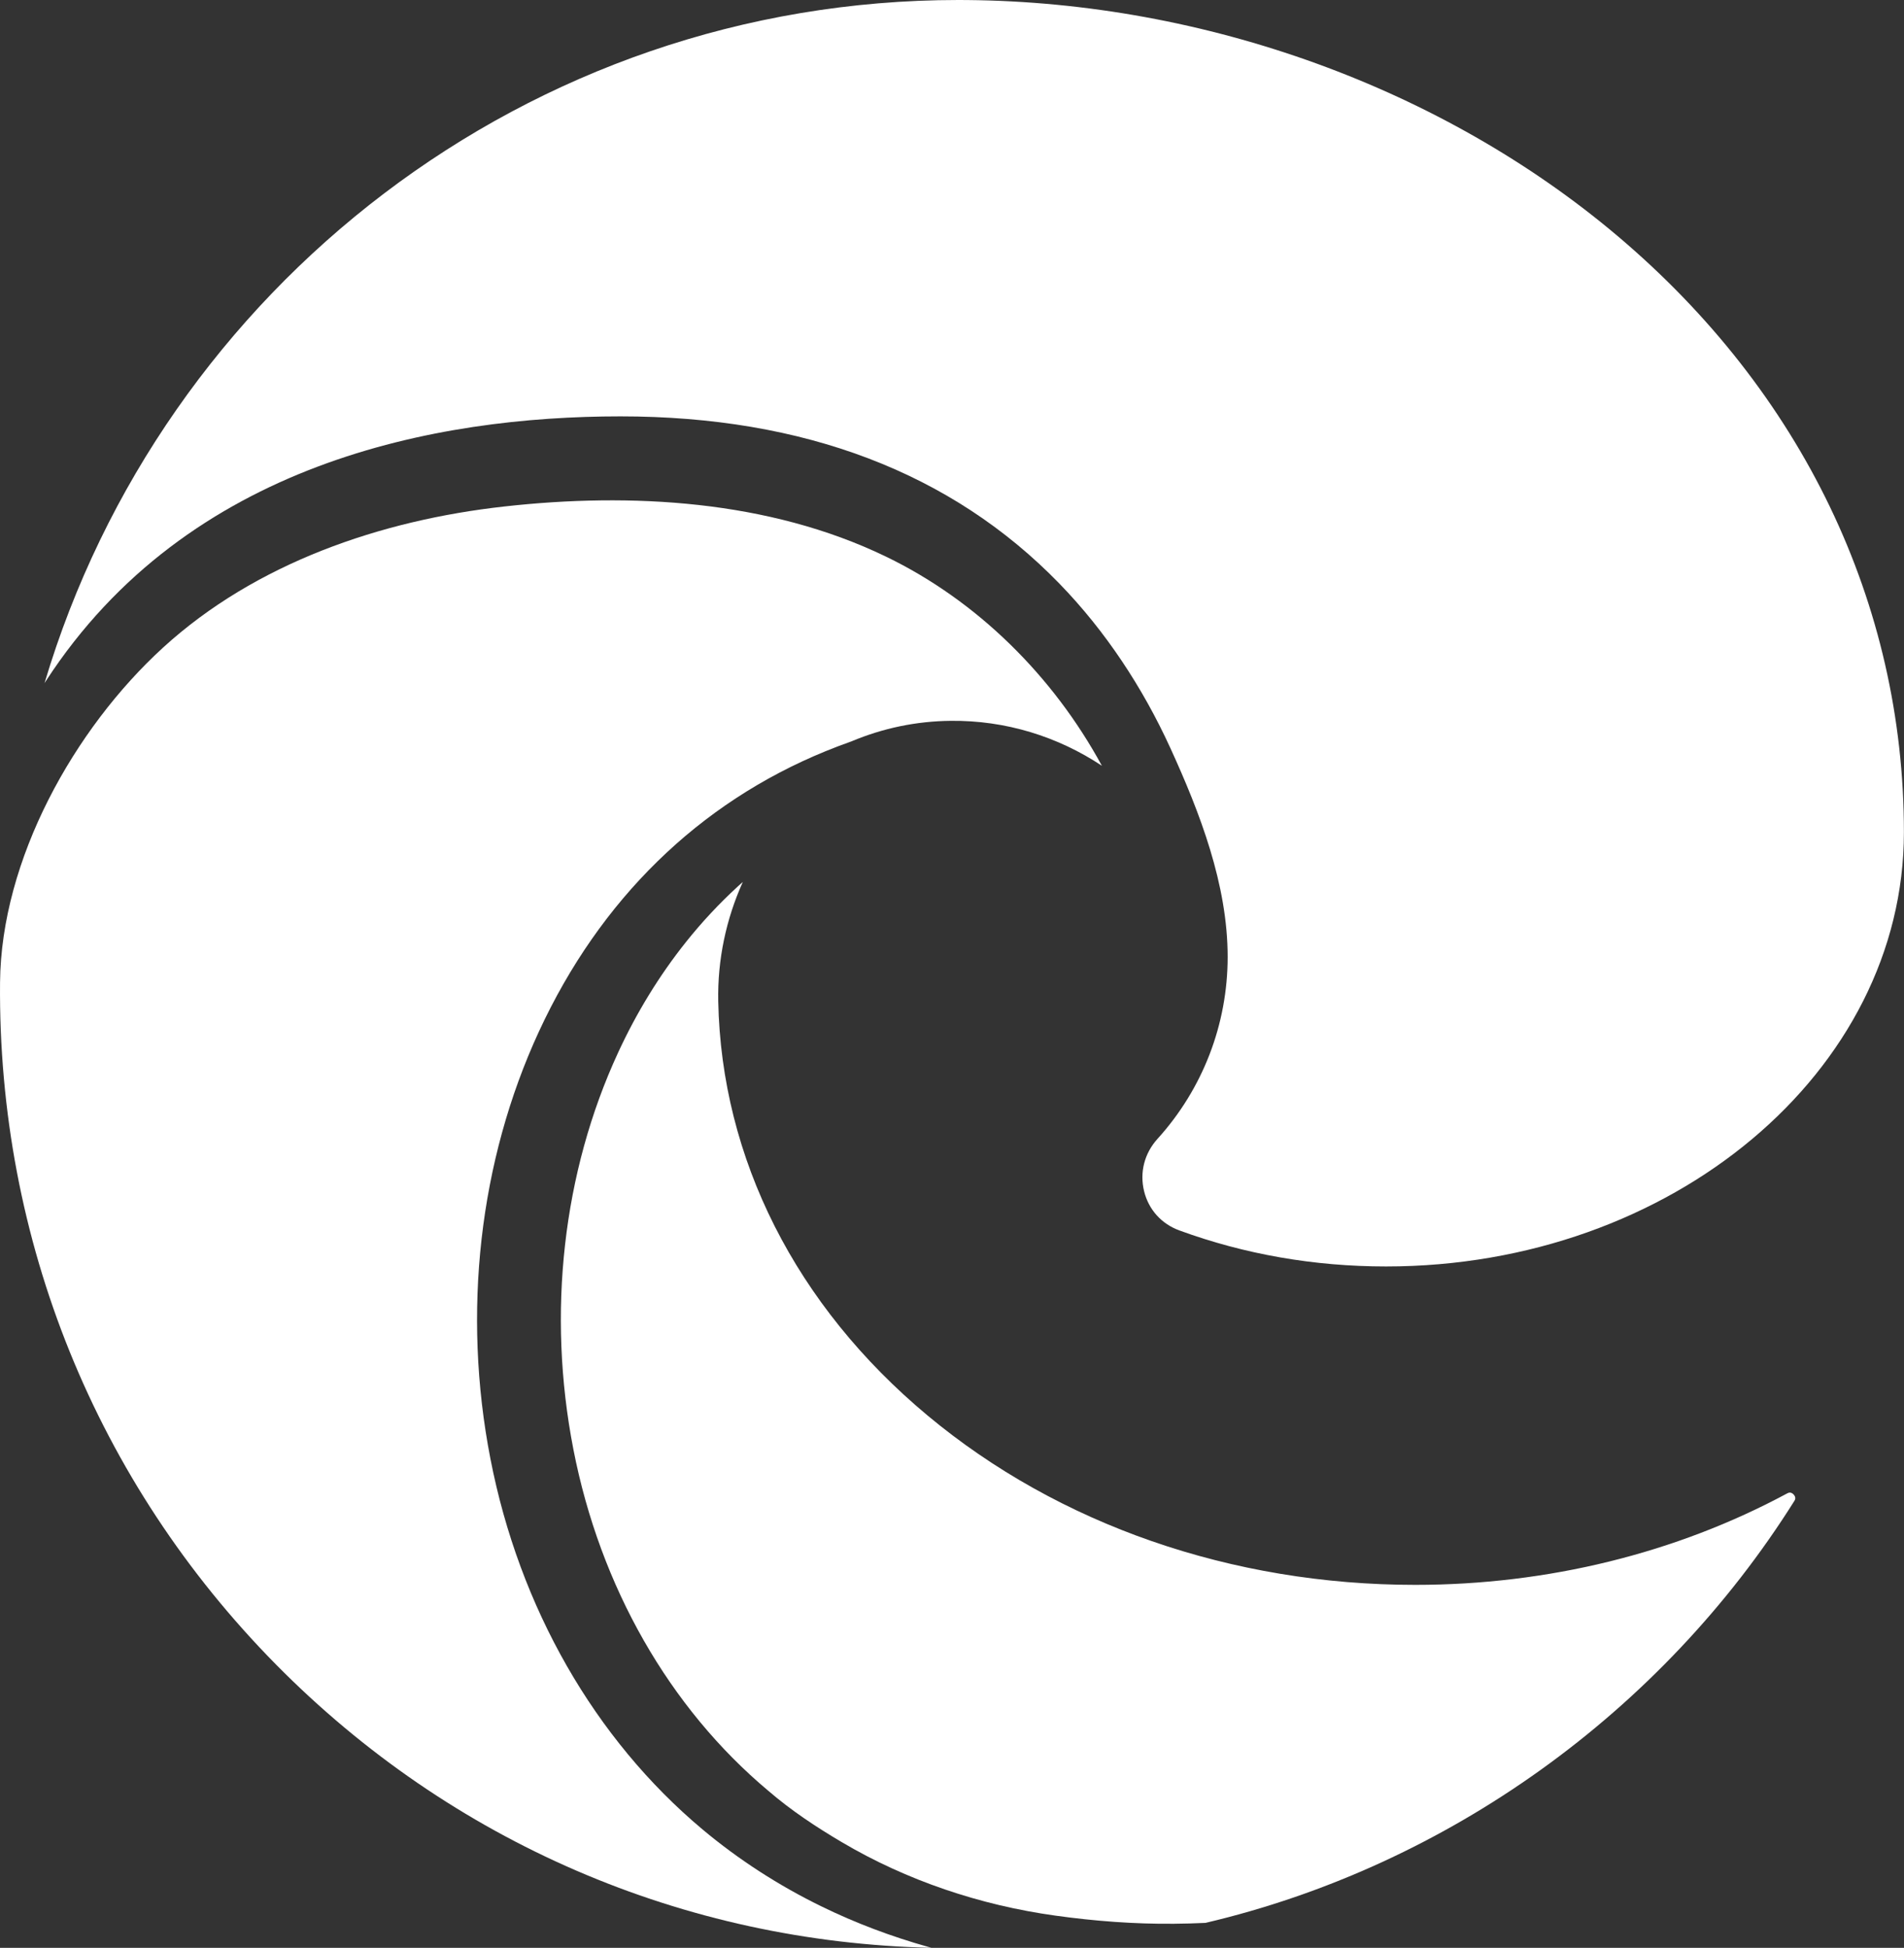 <svg width="44" height="45" viewBox="0 0 44 45" fill="none" xmlns="http://www.w3.org/2000/svg">
<rect x="0" y="0" width="44" height="45" fill="#333333" stroke="none"/>
<path d="M22.146 0C22.213 0 22.282 0 22.35 0.001C27.858 0.051 33.335 2.036 37.376 5.448C41.646 9.054 43.998 13.947 43.998 19.224C43.998 24.757 38.629 29.258 32.031 29.258C30.37 29.258 28.762 28.978 27.252 28.425C26.84 28.274 26.543 27.944 26.439 27.519C26.333 27.085 26.446 26.644 26.75 26.309C27.794 25.157 28.37 23.665 28.37 22.107C28.37 20.434 27.73 18.777 27.044 17.277C26.407 15.886 25.549 14.581 24.482 13.483C21.993 10.919 18.58 9.619 14.338 9.619C10.096 9.619 4.348 10.679 1.062 15.73C1.051 15.748 1.04 15.765 1.029 15.782C3.749 6.653 12.201 0 22.146 0Z" fill="white"/>
<path d="M6.382 38.458C2.216 34.239 -0.05 28.644 0.001 22.701C0.025 19.858 1.711 16.84 3.768 14.961C5.907 13.007 8.803 12.018 11.654 11.701C14.581 11.375 17.762 11.55 20.47 12.857C22.588 13.879 24.338 15.623 25.46 17.684C25.461 17.686 25.462 17.689 25.464 17.691C24.448 17.017 23.241 16.638 21.966 16.653C21.176 16.661 20.406 16.821 19.677 17.127L19.672 17.129C19.471 17.2 19.273 17.275 19.078 17.355C16.147 18.552 13.865 20.78 12.454 23.831C11.074 26.817 10.676 30.323 11.334 33.705C12.002 37.138 13.743 40.177 16.235 42.264C17.073 42.966 18 43.562 18.981 44.041C19.767 44.426 20.603 44.74 21.451 44.978C21.475 44.985 21.499 44.993 21.523 44.999C15.792 44.869 10.432 42.558 6.382 38.458Z" fill="white"/>
<path d="M41.465 34.677C38.392 39.564 33.434 43.113 27.857 44.423C27.616 44.434 27.376 44.441 27.135 44.443C26.214 44.452 25.299 44.382 24.387 44.255C22.657 44.015 20.956 43.447 19.45 42.556C18.859 42.207 18.28 41.824 17.759 41.375C15.469 39.458 13.868 36.655 13.25 33.481C12.638 30.337 13.005 27.082 14.285 24.315C14.704 23.407 15.232 22.539 15.856 21.758C16.219 21.303 16.619 20.875 17.048 20.481C17.087 20.446 17.126 20.41 17.166 20.375C16.782 21.227 16.579 22.167 16.598 23.132C16.67 26.765 18.39 30.165 21.441 32.706C24.468 35.226 28.468 36.614 32.705 36.614C35.76 36.614 38.733 35.883 41.302 34.5C41.325 34.488 41.384 34.456 41.45 34.527C41.515 34.598 41.479 34.655 41.465 34.677Z" fill="white"/>
</svg>
